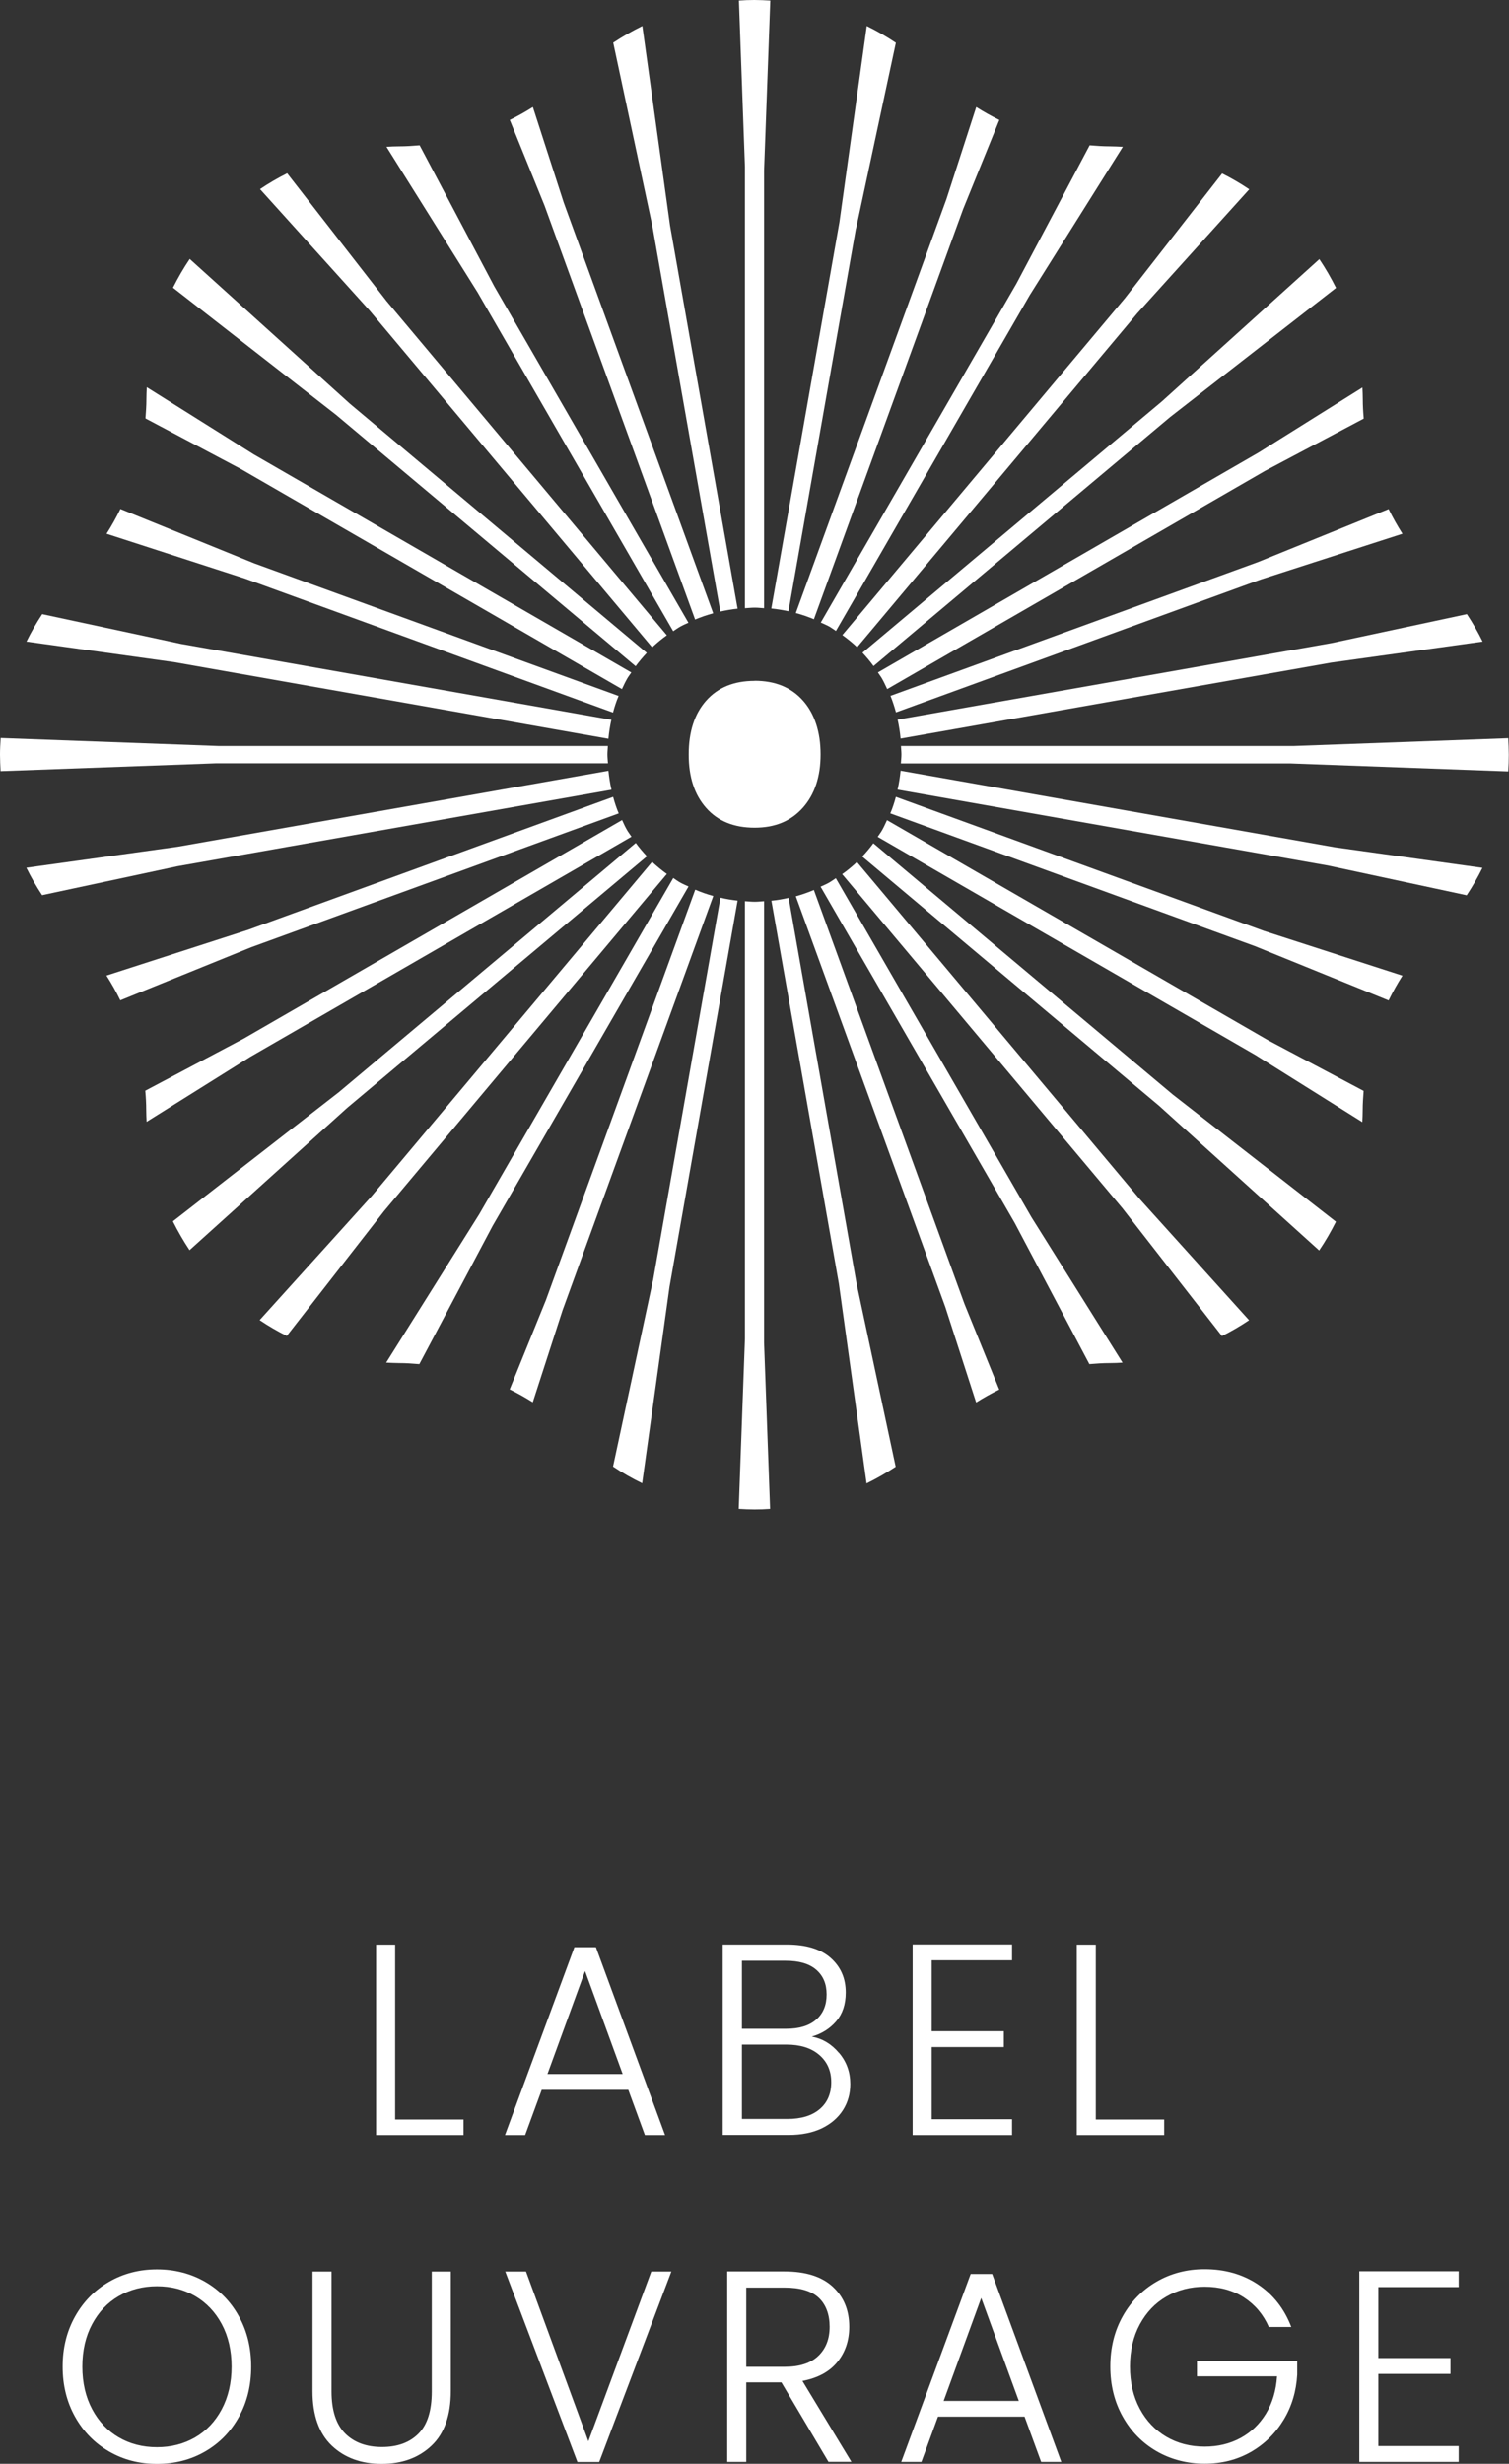 <?xml version="1.0" encoding="UTF-8"?> <svg xmlns="http://www.w3.org/2000/svg" id="Calque_2" data-name="Calque 2" viewBox="0 0 160.17 261.44"><rect x="0" y="0" width="160.17" height="261.44" fill="#333333" stroke="none"/><defs><style> .cls-1 { fill: #fff; } </style></defs><g id="Calque_2-2" data-name="Calque 2"><g><g><path class="cls-1" d="M41.95,224.91h7.25v1.65h-9.28v-20.21h2.02v18.56Z"></path><path class="cls-1" d="M66.69,221.76h-9.19l-1.76,4.8h-2.14l7.37-19.94h2.28l7.34,19.94h-2.14l-1.76-4.8ZM66.09,220.08l-3.99-10.93-3.99,10.93h7.98Z"></path><path class="cls-1" d="M89.07,217.85c.79.94,1.18,2.04,1.18,3.29,0,1.02-.25,1.94-.77,2.76s-1.26,1.46-2.24,1.94c-.98.47-2.16.71-3.53.71h-7v-20.21h6.79c2.04,0,3.6.47,4.67,1.42s1.6,2.17,1.6,3.67c0,1.25-.34,2.27-1.01,3.05-.67.78-1.54,1.33-2.6,1.63,1.14.21,2.1.79,2.89,1.73ZM78.75,215.28h4.71c1.37,0,2.42-.32,3.17-.97.74-.65,1.11-1.54,1.11-2.67s-.37-1.99-1.11-2.63c-.74-.64-1.83-.95-3.25-.95h-4.63v7.23ZM87,223.81c.82-.69,1.23-1.65,1.23-2.86s-.43-2.18-1.29-2.91-2.01-1.08-3.45-1.08h-4.74v7.89h4.83c1.46,0,2.61-.35,3.42-1.04Z"></path><path class="cls-1" d="M98.89,208v7.54h7.66v1.68h-7.66v7.66h8.53v1.68h-10.55v-20.23h10.55v1.68h-8.53Z"></path><path class="cls-1" d="M116.32,224.91h7.25v1.65h-9.28v-20.21h2.02v18.56Z"></path><path class="cls-1" d="M11.57,260.13c-1.52-.88-2.72-2.1-3.6-3.67-.88-1.57-1.32-3.35-1.32-5.33s.44-3.76,1.32-5.33c.88-1.57,2.08-2.79,3.6-3.67,1.52-.88,3.22-1.32,5.09-1.32s3.59.44,5.12,1.32c1.52.88,2.72,2.1,3.58,3.67.87,1.57,1.3,3.35,1.3,5.33s-.43,3.76-1.3,5.33c-.87,1.57-2.06,2.79-3.58,3.67-1.52.88-3.23,1.32-5.12,1.32s-3.57-.44-5.09-1.32ZM20.71,258.64c1.19-.69,2.14-1.69,2.83-2.99.69-1.3,1.04-2.81,1.04-4.52s-.35-3.22-1.04-4.51c-.69-1.29-1.64-2.28-2.83-2.98-1.2-.69-2.54-1.04-4.05-1.04s-2.85.35-4.05,1.04c-1.2.69-2.14,1.69-2.83,2.98-.69,1.29-1.04,2.79-1.04,4.51s.35,3.22,1.04,4.52c.69,1.3,1.64,2.3,2.83,2.99,1.19.69,2.54,1.04,4.05,1.04s2.85-.35,4.05-1.04Z"></path><path class="cls-1" d="M35.19,241.04v12.72c0,2,.48,3.49,1.43,4.45.95.96,2.26,1.45,3.92,1.45s2.95-.48,3.89-1.43,1.4-2.44,1.4-4.47v-12.72h2.02v12.69c0,2.56-.68,4.49-2.04,5.78s-3.13,1.94-5.3,1.94-3.95-.65-5.3-1.94-2.04-3.22-2.04-5.78v-12.69h2.02Z"></path><path class="cls-1" d="M71.26,241.04l-7.66,20.21h-2.31l-7.66-20.21h2.2l6.62,18.01,6.68-18.01h2.14Z"></path><path class="cls-1" d="M87.94,261.24l-5-8.44h-3.73v8.44h-2.02v-20.21h6.07c2.25,0,3.96.54,5.13,1.62,1.17,1.08,1.75,2.5,1.75,4.25,0,1.46-.42,2.71-1.26,3.74-.84,1.03-2.08,1.7-3.71,2.01l5.2,8.58h-2.43ZM79.21,251.15h4.08c1.58,0,2.77-.39,3.57-1.16.8-.77,1.2-1.8,1.2-3.09s-.39-2.36-1.16-3.08-1.98-1.08-3.64-1.08h-4.05v8.41Z"></path><path class="cls-1" d="M108.75,256.44h-9.19l-1.76,4.8h-2.14l7.37-19.94h2.28l7.34,19.94h-2.14l-1.76-4.8ZM108.14,254.77l-3.99-10.93-3.99,10.93h7.98Z"></path><path class="cls-1" d="M134.68,246.93c-.58-1.33-1.46-2.37-2.64-3.14-1.18-.76-2.58-1.14-4.18-1.14-1.5,0-2.85.35-4.05,1.04-1.2.69-2.14,1.68-2.83,2.96-.69,1.28-1.04,2.77-1.04,4.47s.35,3.19,1.04,4.48c.69,1.29,1.64,2.28,2.83,2.98,1.19.69,2.54,1.04,4.05,1.04,1.41,0,2.67-.3,3.8-.91,1.13-.61,2.03-1.47,2.72-2.6.68-1.13,1.07-2.44,1.17-3.95h-8.5v-1.65h10.64v1.47c-.1,1.77-.58,3.38-1.45,4.81s-2.03,2.57-3.48,3.4c-1.46.83-3.09,1.24-4.9,1.24s-3.57-.44-5.09-1.32c-1.52-.88-2.72-2.1-3.6-3.67-.88-1.57-1.32-3.35-1.32-5.33s.44-3.76,1.32-5.33c.88-1.57,2.08-2.79,3.6-3.67,1.52-.88,3.22-1.32,5.09-1.32,2.16,0,4.05.54,5.67,1.62,1.62,1.08,2.79,2.58,3.53,4.51h-2.37Z"></path><path class="cls-1" d="M146.3,242.68v7.54h7.66v1.68h-7.66v7.66h8.53v1.68h-10.55v-20.23h10.55v1.68h-8.53Z"></path></g><g><path class="cls-1" d="M90.86,24.27l4.23-19.73c-1-.67-2.03-1.26-3.09-1.78l-2.9,20.82-7.23,40.99c.62.06,1.23.17,1.82.29l7.16-40.6Z"></path><path class="cls-1" d="M71.45,66.98c.27-.17.52-.36.8-.51.27-.15.54-.26.82-.39l-20.6-35.68-7.93-14.98c-.72.06-1.44.11-2.17.11-.45,0-.91.02-1.35.05l9.67,15.44,20.77,35.97Z"></path><path class="cls-1" d="M73.78,65.74c.62-.26,1.26-.48,1.92-.66l-15.86-43.57-3.28-10.15c-.79.5-1.61.96-2.45,1.37l3.69,9.09,15.98,43.92Z"></path><path class="cls-1" d="M79.07,64.54c.35-.02.68-.06,1.04-.06s.66.04.99.06V18.1L81.76.06c-.56-.03-1.12-.06-1.68-.06s-1.1.02-1.65.06l.64,17.65v46.83Z"></path><path class="cls-1" d="M76.47,64.89c.6-.13,1.2-.24,1.82-.3l-7.17-40.64-2.94-21.19c-1.06.52-2.09,1.11-3.09,1.77l4.14,19.38,7.23,40.98Z"></path><path class="cls-1" d="M65.07,75.6c.16-.6.35-1.19.59-1.75l-38.67-14.07-14.21-5.77c-.44.9-.93,1.78-1.47,2.63l14.7,4.76,39.05,14.21Z"></path><path class="cls-1" d="M64.58,78.38c.06-.69.17-1.35.31-2l-45.67-8.05-14.74-3.16c-.62.94-1.18,1.91-1.67,2.91l15.66,2.18,46.1,8.13Z"></path><path class="cls-1" d="M66.01,73.13c.18-.38.35-.76.56-1.12.13-.23.29-.43.44-.65l-40.09-23.15-11.34-7.12c-.02.42-.04.84-.04,1.27,0,.68-.05,1.36-.1,2.04l10.13,5.37,40.46,23.36Z"></path><path class="cls-1" d="M67.46,70.7c.37-.5.77-.97,1.19-1.42l-31.51-26.44-17-15.36c-.66.97-1.25,2-1.78,3.05l17.31,13.49,31.79,26.67Z"></path><path class="cls-1" d="M69.21,68.7c.49-.46,1.01-.89,1.57-1.29l-29.75-35.46-10.55-13.56c-1,.5-1.96,1.06-2.88,1.68l11.63,12.88,30,35.75Z"></path><path class="cls-1" d="M80.1,72.25c-2.19,0-3.9.7-5.14,2.09-1.24,1.4-1.86,3.3-1.86,5.72s.62,4.28,1.86,5.68c1.24,1.4,2.95,2.09,5.14,2.09s3.86-.71,5.12-2.12c1.25-1.41,1.88-3.3,1.88-5.66s-.63-4.32-1.88-5.72c-1.25-1.4-2.96-2.09-5.12-2.09Z"></path><path class="cls-1" d="M94.52,73.84c.23.57.42,1.16.58,1.75l38.7-14.09,15.06-4.86c-.54-.85-1.03-1.72-1.47-2.62l-13.88,5.63-39,14.19Z"></path><path class="cls-1" d="M95.28,76.37c.14.65.25,1.32.31,2l45.71-8.06,16.07-2.23c-.49-1-1.05-1.97-1.67-2.91l-14.36,3.07-46.06,8.12Z"></path><path class="cls-1" d="M93.18,71.35c.14.22.31.43.44.66.21.36.37.74.55,1.11l40.1-23.15,10.48-5.55c-.06-.68-.1-1.37-.1-2.06,0-.42-.02-.83-.04-1.24l-11,6.89-40.42,23.34Z"></path><path class="cls-1" d="M90.98,68.68l29.72-35.42,11.9-13.17c-.92-.62-1.88-1.18-2.88-1.68l-10.32,13.24-29.99,35.74c.55.4,1.08.82,1.57,1.29Z"></path><path class="cls-1" d="M87.98,66.46c.26.15.5.33.75.49l20.57-35.63,9.88-15.74c-.46-.03-.92-.04-1.38-.05-.72,0-1.43-.05-2.14-.11l-7.77,14.67-20.77,35.97c.29.14.58.25.87.41Z"></path><path class="cls-1" d="M91.54,69.26c.42.45.82.92,1.18,1.42l31.49-26.43,17.6-13.7c-.53-1.06-1.12-2.08-1.77-3.05l-16.73,15.11-31.76,26.65Z"></path><path class="cls-1" d="M86.39,65.71l15.84-43.52,3.84-9.46c-.84-.41-1.66-.87-2.45-1.37l-3.16,9.76-15.99,43.93c.66.18,1.3.4,1.92.66Z"></path><path class="cls-1" d="M160.1,78.33l-22.82.83h-41.65c.01.3.05.59.05.9s-.04.63-.06.95h41.28l23.19.85c.04-.59.06-1.18.06-1.77s-.03-1.17-.06-1.75Z"></path><path class="cls-1" d="M90.96,91.47c-.49.46-1.01.89-1.57,1.29l29.75,35.45,10.56,13.56c1-.5,1.96-1.06,2.88-1.68l-11.62-12.87-30-35.75Z"></path><path class="cls-1" d="M88.72,93.19c-.25.16-.49.34-.76.49-.28.16-.57.27-.86.41l20.6,35.67,7.93,14.99c.72-.06,1.44-.11,2.17-.11.45,0,.91-.02,1.35-.05l-9.67-15.43-20.77-35.98Z"></path><path class="cls-1" d="M86.39,94.44c-.62.26-1.26.49-1.92.67l15.86,43.56,3.28,10.15c.79-.5,1.61-.96,2.45-1.37l-3.69-9.09-15.98-43.91Z"></path><path class="cls-1" d="M81.1,95.63c-.33.02-.65.06-.99.06s-.69-.04-1.04-.06v46.43l-.66,18.05c.56.03,1.12.06,1.68.06s1.1-.02,1.65-.06l-.64-17.64v-46.84Z"></path><path class="cls-1" d="M83.7,95.28c-.6.13-1.2.24-1.82.3l7.16,40.63,2.94,21.2c1.06-.52,2.09-1.11,3.09-1.77l-4.14-19.38-7.22-40.97Z"></path><path class="cls-1" d="M95.59,81.79c-.07.69-.17,1.35-.32,2l45.67,8.05,14.74,3.16c.62-.94,1.18-1.91,1.67-2.91l-15.65-2.18-46.11-8.13Z"></path><path class="cls-1" d="M95.09,84.56c-.16.6-.35,1.19-.59,1.75l38.68,14.08,14.21,5.77c.44-.9.93-1.78,1.47-2.63l-14.7-4.75-39.07-14.22Z"></path><path class="cls-1" d="M92.71,89.47c-.37.5-.76.97-1.19,1.42l31.5,26.44,17,15.36c.66-.97,1.25-2,1.78-3.05l-17.31-13.49-31.79-26.67Z"></path><path class="cls-1" d="M64.53,81.01c-.02-.32-.06-.62-.06-.95s.04-.6.05-.9H23.25L.07,78.31c-.04.59-.07,1.18-.07,1.77s.03,1.17.06,1.75l22.82-.83h41.65Z"></path><path class="cls-1" d="M94.15,87.03c-.17.36-.33.73-.53,1.08-.14.24-.31.46-.46.69l40.09,23.15,11.35,7.12c.02-.42.04-.84.04-1.27,0-.68.05-1.36.1-2.04l-10.13-5.37-40.46-23.36Z"></path><path class="cls-1" d="M67.03,88.79c-.15-.23-.32-.44-.46-.68-.21-.35-.37-.72-.54-1.09l-40.13,23.17-10.48,5.55c.06.68.1,1.37.1,2.06,0,.42.02.83.04,1.24l11-6.89,40.46-23.36Z"></path><path class="cls-1" d="M65.67,86.31c-.24-.57-.43-1.15-.59-1.75l-38.73,14.1-15.05,4.86c.54.85,1.03,1.72,1.47,2.63l13.88-5.63,39.03-14.21Z"></path><path class="cls-1" d="M68.67,90.87c-.42-.45-.82-.92-1.19-1.42l-31.52,26.45-17.61,13.7c.53,1.06,1.12,2.08,1.77,3.06l16.73-15.1,31.81-26.69Z"></path><path class="cls-1" d="M64.9,83.79c-.15-.65-.25-1.32-.32-2l-45.72,8.06-16.06,2.23c.49,1,1.05,1.97,1.67,2.91l14.36-3.07,46.07-8.12Z"></path><path class="cls-1" d="M69.3,135.9l-4.23,19.72c1,.67,2.03,1.26,3.09,1.77l2.9-20.82,7.23-41c-.62-.07-1.23-.17-1.82-.31l-7.16,40.63Z"></path><path class="cls-1" d="M69.22,91.45l-29.76,35.46-11.9,13.17c.92.62,1.88,1.18,2.88,1.68l10.32-13.24,30.02-35.78c-.55-.4-1.08-.83-1.57-1.29Z"></path><path class="cls-1" d="M73.79,94.42l-15.85,43.55-3.84,9.46c.84.41,1.66.87,2.45,1.37l3.16-9.76,16-43.96c-.65-.18-1.29-.4-1.91-.67Z"></path><path class="cls-1" d="M72.25,93.68c-.28-.15-.52-.34-.79-.51l-20.59,35.67-9.88,15.75c.46.03.92.04,1.38.05.72,0,1.43.05,2.14.11l7.78-14.67,20.79-36.01c-.27-.13-.56-.24-.82-.39Z"></path></g></g></g></svg> 